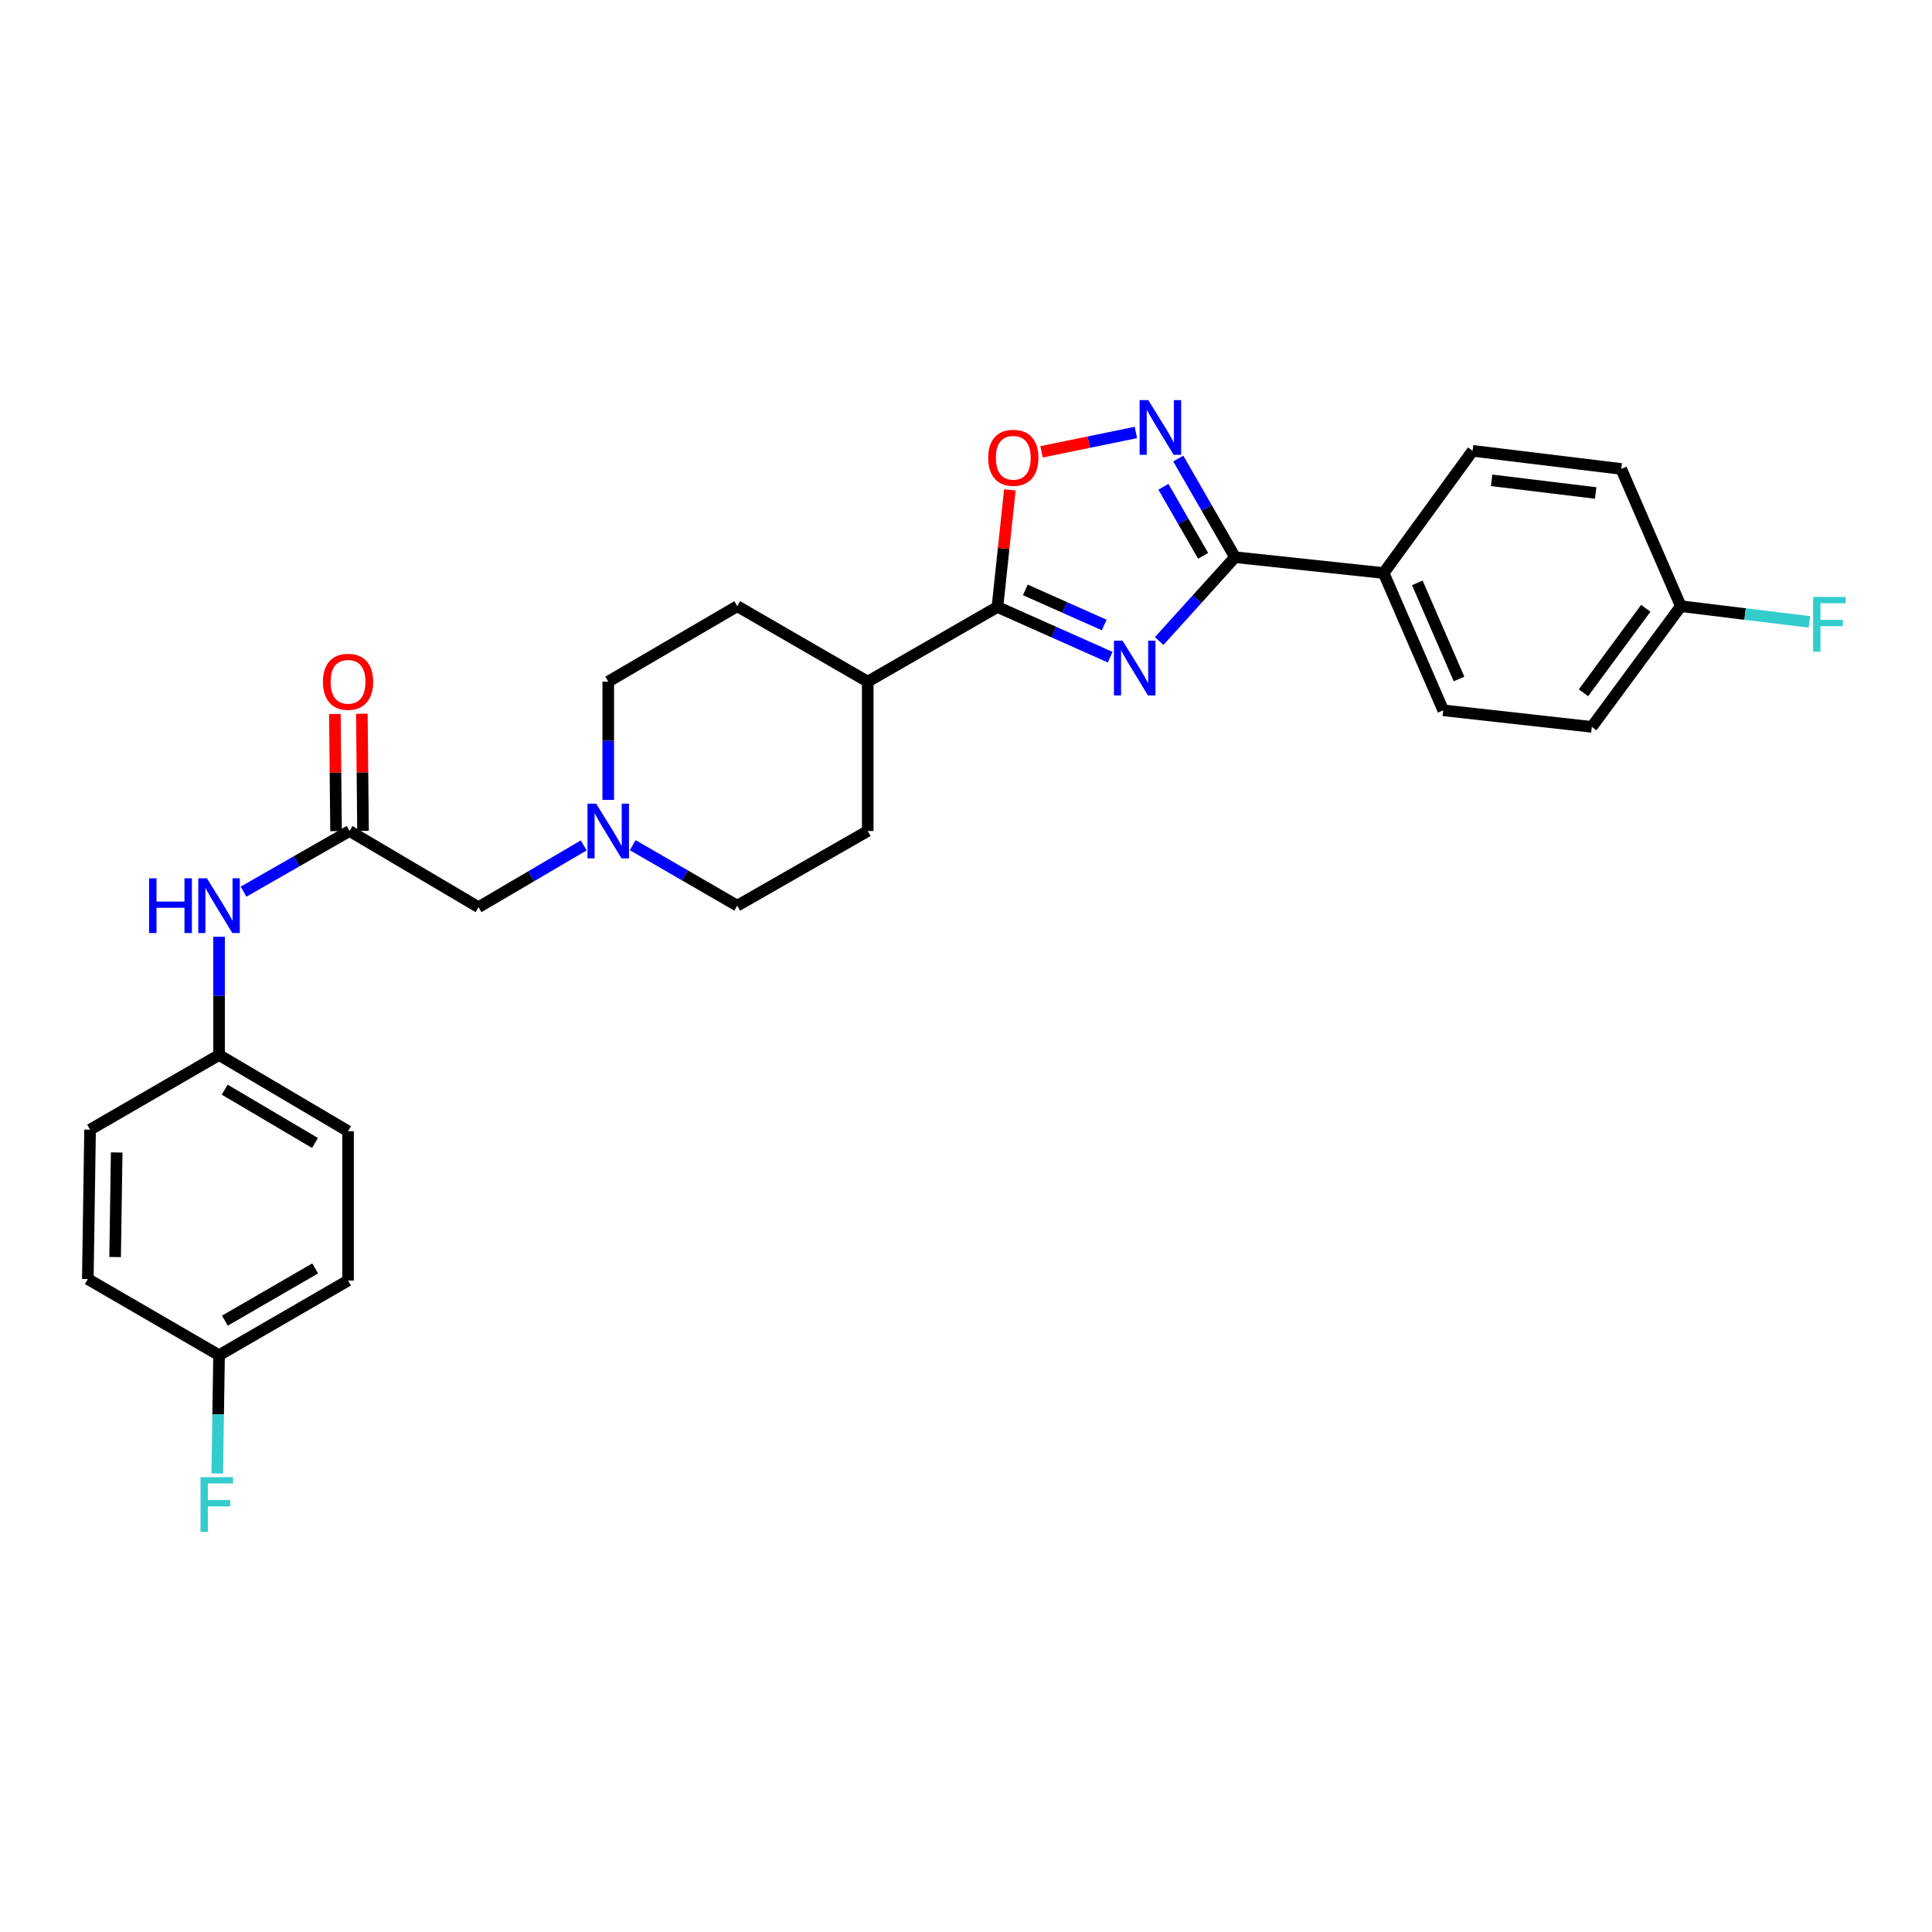 <?xml version='1.0' encoding='iso-8859-1'?>
<svg version='1.1' baseProfile='full'
              xmlns='http://www.w3.org/2000/svg'
                      xmlns:rdkit='http://www.rdkit.org/xml'
                      xmlns:xlink='http://www.w3.org/1999/xlink'
                  xml:space='preserve'
width='1000px' height='1000px' viewBox='0 0 1000 1000'>
<!-- END OF HEADER -->
<rect style='opacity:1.0;fill:#FFFFFF;stroke:none' width='1000' height='1000' x='0' y='0'> </rect>
<path class='bond-0' d='M 599.99,331.789 L 619.619,310.094' style='fill:none;fill-rule:evenodd;stroke:#0000FF;stroke-width:6px;stroke-linecap:butt;stroke-linejoin:miter;stroke-opacity:1' />
<path class='bond-0' d='M 619.619,310.094 L 639.248,288.399' style='fill:none;fill-rule:evenodd;stroke:#000000;stroke-width:6px;stroke-linecap:butt;stroke-linejoin:miter;stroke-opacity:1' />
<path class='bond-1' d='M 574.631,340.153 L 545.451,327.167' style='fill:none;fill-rule:evenodd;stroke:#0000FF;stroke-width:6px;stroke-linecap:butt;stroke-linejoin:miter;stroke-opacity:1' />
<path class='bond-1' d='M 545.451,327.167 L 516.27,314.18' style='fill:none;fill-rule:evenodd;stroke:#000000;stroke-width:6px;stroke-linecap:butt;stroke-linejoin:miter;stroke-opacity:1' />
<path class='bond-1' d='M 571.552,323.507 L 551.125,314.416' style='fill:none;fill-rule:evenodd;stroke:#0000FF;stroke-width:6px;stroke-linecap:butt;stroke-linejoin:miter;stroke-opacity:1' />
<path class='bond-1' d='M 551.125,314.416 L 530.699,305.325' style='fill:none;fill-rule:evenodd;stroke:#000000;stroke-width:6px;stroke-linecap:butt;stroke-linejoin:miter;stroke-opacity:1' />
<path class='bond-2' d='M 639.248,288.399 L 624.561,262.871' style='fill:none;fill-rule:evenodd;stroke:#000000;stroke-width:6px;stroke-linecap:butt;stroke-linejoin:miter;stroke-opacity:1' />
<path class='bond-2' d='M 624.561,262.871 L 609.874,237.343' style='fill:none;fill-rule:evenodd;stroke:#0000FF;stroke-width:6px;stroke-linecap:butt;stroke-linejoin:miter;stroke-opacity:1' />
<path class='bond-2' d='M 622.745,287.701 L 612.464,269.831' style='fill:none;fill-rule:evenodd;stroke:#000000;stroke-width:6px;stroke-linecap:butt;stroke-linejoin:miter;stroke-opacity:1' />
<path class='bond-2' d='M 612.464,269.831 L 602.183,251.961' style='fill:none;fill-rule:evenodd;stroke:#0000FF;stroke-width:6px;stroke-linecap:butt;stroke-linejoin:miter;stroke-opacity:1' />
<path class='bond-6' d='M 639.248,288.399 L 716.171,296.595' style='fill:none;fill-rule:evenodd;stroke:#000000;stroke-width:6px;stroke-linecap:butt;stroke-linejoin:miter;stroke-opacity:1' />
<path class='bond-3' d='M 516.27,314.18 L 519.489,283.873' style='fill:none;fill-rule:evenodd;stroke:#000000;stroke-width:6px;stroke-linecap:butt;stroke-linejoin:miter;stroke-opacity:1' />
<path class='bond-3' d='M 519.489,283.873 L 522.707,253.566' style='fill:none;fill-rule:evenodd;stroke:#FF0000;stroke-width:6px;stroke-linecap:butt;stroke-linejoin:miter;stroke-opacity:1' />
<path class='bond-8' d='M 516.27,314.18 L 449.133,352.808' style='fill:none;fill-rule:evenodd;stroke:#000000;stroke-width:6px;stroke-linecap:butt;stroke-linejoin:miter;stroke-opacity:1' />
<path class='bond-28' d='M 587.93,223.848 L 563.515,228.856' style='fill:none;fill-rule:evenodd;stroke:#0000FF;stroke-width:6px;stroke-linecap:butt;stroke-linejoin:miter;stroke-opacity:1' />
<path class='bond-28' d='M 563.515,228.856 L 539.1,233.863' style='fill:none;fill-rule:evenodd;stroke:#FF0000;stroke-width:6px;stroke-linecap:butt;stroke-linejoin:miter;stroke-opacity:1' />
<path class='bond-4' d='M 180.924,430.125 L 247.673,469.552' style='fill:none;fill-rule:evenodd;stroke:#000000;stroke-width:6px;stroke-linecap:butt;stroke-linejoin:miter;stroke-opacity:1' />
<path class='bond-7' d='M 180.924,430.125 L 153.496,445.821' style='fill:none;fill-rule:evenodd;stroke:#000000;stroke-width:6px;stroke-linecap:butt;stroke-linejoin:miter;stroke-opacity:1' />
<path class='bond-7' d='M 153.496,445.821 L 126.068,461.517' style='fill:none;fill-rule:evenodd;stroke:#0000FF;stroke-width:6px;stroke-linecap:butt;stroke-linejoin:miter;stroke-opacity:1' />
<path class='bond-10' d='M 187.901,430.056 L 187.597,399.743' style='fill:none;fill-rule:evenodd;stroke:#000000;stroke-width:6px;stroke-linecap:butt;stroke-linejoin:miter;stroke-opacity:1' />
<path class='bond-10' d='M 187.597,399.743 L 187.293,369.431' style='fill:none;fill-rule:evenodd;stroke:#FF0000;stroke-width:6px;stroke-linecap:butt;stroke-linejoin:miter;stroke-opacity:1' />
<path class='bond-10' d='M 173.946,430.195 L 173.642,399.883' style='fill:none;fill-rule:evenodd;stroke:#000000;stroke-width:6px;stroke-linecap:butt;stroke-linejoin:miter;stroke-opacity:1' />
<path class='bond-10' d='M 173.642,399.883 L 173.338,369.571' style='fill:none;fill-rule:evenodd;stroke:#FF0000;stroke-width:6px;stroke-linecap:butt;stroke-linejoin:miter;stroke-opacity:1' />
<path class='bond-5' d='M 314.826,414.033 L 314.826,383.42' style='fill:none;fill-rule:evenodd;stroke:#0000FF;stroke-width:6px;stroke-linecap:butt;stroke-linejoin:miter;stroke-opacity:1' />
<path class='bond-5' d='M 314.826,383.42 L 314.826,352.808' style='fill:none;fill-rule:evenodd;stroke:#000000;stroke-width:6px;stroke-linecap:butt;stroke-linejoin:miter;stroke-opacity:1' />
<path class='bond-9' d='M 302.14,437.574 L 274.907,453.563' style='fill:none;fill-rule:evenodd;stroke:#0000FF;stroke-width:6px;stroke-linecap:butt;stroke-linejoin:miter;stroke-opacity:1' />
<path class='bond-9' d='M 274.907,453.563 L 247.673,469.552' style='fill:none;fill-rule:evenodd;stroke:#000000;stroke-width:6px;stroke-linecap:butt;stroke-linejoin:miter;stroke-opacity:1' />
<path class='bond-29' d='M 327.495,437.458 L 354.551,453.117' style='fill:none;fill-rule:evenodd;stroke:#0000FF;stroke-width:6px;stroke-linecap:butt;stroke-linejoin:miter;stroke-opacity:1' />
<path class='bond-29' d='M 354.551,453.117 L 381.607,468.777' style='fill:none;fill-rule:evenodd;stroke:#000000;stroke-width:6px;stroke-linecap:butt;stroke-linejoin:miter;stroke-opacity:1' />
<path class='bond-11' d='M 716.171,296.595 L 747.014,367.656' style='fill:none;fill-rule:evenodd;stroke:#000000;stroke-width:6px;stroke-linecap:butt;stroke-linejoin:miter;stroke-opacity:1' />
<path class='bond-11' d='M 733.6,301.697 L 755.19,351.44' style='fill:none;fill-rule:evenodd;stroke:#000000;stroke-width:6px;stroke-linecap:butt;stroke-linejoin:miter;stroke-opacity:1' />
<path class='bond-12' d='M 716.171,296.595 L 762.226,233.357' style='fill:none;fill-rule:evenodd;stroke:#000000;stroke-width:6px;stroke-linecap:butt;stroke-linejoin:miter;stroke-opacity:1' />
<path class='bond-17' d='M 113.383,484.869 L 113.383,515.47' style='fill:none;fill-rule:evenodd;stroke:#0000FF;stroke-width:6px;stroke-linecap:butt;stroke-linejoin:miter;stroke-opacity:1' />
<path class='bond-17' d='M 113.383,515.47 L 113.383,546.071' style='fill:none;fill-rule:evenodd;stroke:#000000;stroke-width:6px;stroke-linecap:butt;stroke-linejoin:miter;stroke-opacity:1' />
<path class='bond-13' d='M 449.133,352.808 L 449.133,430.125' style='fill:none;fill-rule:evenodd;stroke:#000000;stroke-width:6px;stroke-linecap:butt;stroke-linejoin:miter;stroke-opacity:1' />
<path class='bond-14' d='M 449.133,352.808 L 381.607,313.769' style='fill:none;fill-rule:evenodd;stroke:#000000;stroke-width:6px;stroke-linecap:butt;stroke-linejoin:miter;stroke-opacity:1' />
<path class='bond-20' d='M 747.014,367.656 L 823.921,376.231' style='fill:none;fill-rule:evenodd;stroke:#000000;stroke-width:6px;stroke-linecap:butt;stroke-linejoin:miter;stroke-opacity:1' />
<path class='bond-21' d='M 762.226,233.357 L 839.141,242.724' style='fill:none;fill-rule:evenodd;stroke:#000000;stroke-width:6px;stroke-linecap:butt;stroke-linejoin:miter;stroke-opacity:1' />
<path class='bond-21' d='M 772.077,248.616 L 825.917,255.173' style='fill:none;fill-rule:evenodd;stroke:#000000;stroke-width:6px;stroke-linecap:butt;stroke-linejoin:miter;stroke-opacity:1' />
<path class='bond-15' d='M 449.133,430.125 L 381.607,468.777' style='fill:none;fill-rule:evenodd;stroke:#000000;stroke-width:6px;stroke-linecap:butt;stroke-linejoin:miter;stroke-opacity:1' />
<path class='bond-16' d='M 381.607,313.769 L 314.826,352.808' style='fill:none;fill-rule:evenodd;stroke:#000000;stroke-width:6px;stroke-linecap:butt;stroke-linejoin:miter;stroke-opacity:1' />
<path class='bond-24' d='M 113.383,546.071 L 46.618,584.707' style='fill:none;fill-rule:evenodd;stroke:#000000;stroke-width:6px;stroke-linecap:butt;stroke-linejoin:miter;stroke-opacity:1' />
<path class='bond-25' d='M 113.383,546.071 L 180.148,585.498' style='fill:none;fill-rule:evenodd;stroke:#000000;stroke-width:6px;stroke-linecap:butt;stroke-linejoin:miter;stroke-opacity:1' />
<path class='bond-25' d='M 116.301,564.003 L 163.037,591.601' style='fill:none;fill-rule:evenodd;stroke:#000000;stroke-width:6px;stroke-linecap:butt;stroke-linejoin:miter;stroke-opacity:1' />
<path class='bond-18' d='M 869.992,313.769 L 839.141,242.724' style='fill:none;fill-rule:evenodd;stroke:#000000;stroke-width:6px;stroke-linecap:butt;stroke-linejoin:miter;stroke-opacity:1' />
<path class='bond-22' d='M 869.992,313.769 L 903.263,317.828' style='fill:none;fill-rule:evenodd;stroke:#000000;stroke-width:6px;stroke-linecap:butt;stroke-linejoin:miter;stroke-opacity:1' />
<path class='bond-22' d='M 903.263,317.828 L 936.535,321.887' style='fill:none;fill-rule:evenodd;stroke:#33CCCC;stroke-width:6px;stroke-linecap:butt;stroke-linejoin:miter;stroke-opacity:1' />
<path class='bond-30' d='M 869.992,313.769 L 823.921,376.231' style='fill:none;fill-rule:evenodd;stroke:#000000;stroke-width:6px;stroke-linecap:butt;stroke-linejoin:miter;stroke-opacity:1' />
<path class='bond-30' d='M 851.85,314.854 L 819.6,358.577' style='fill:none;fill-rule:evenodd;stroke:#000000;stroke-width:6px;stroke-linecap:butt;stroke-linejoin:miter;stroke-opacity:1' />
<path class='bond-19' d='M 113.383,701.444 L 180.148,662.808' style='fill:none;fill-rule:evenodd;stroke:#000000;stroke-width:6px;stroke-linecap:butt;stroke-linejoin:miter;stroke-opacity:1' />
<path class='bond-19' d='M 116.408,683.569 L 163.143,656.524' style='fill:none;fill-rule:evenodd;stroke:#000000;stroke-width:6px;stroke-linecap:butt;stroke-linejoin:miter;stroke-opacity:1' />
<path class='bond-23' d='M 113.383,701.444 L 112.919,732.052' style='fill:none;fill-rule:evenodd;stroke:#000000;stroke-width:6px;stroke-linecap:butt;stroke-linejoin:miter;stroke-opacity:1' />
<path class='bond-23' d='M 112.919,732.052 L 112.456,762.661' style='fill:none;fill-rule:evenodd;stroke:#33CCCC;stroke-width:6px;stroke-linecap:butt;stroke-linejoin:miter;stroke-opacity:1' />
<path class='bond-31' d='M 113.383,701.444 L 45.455,662.033' style='fill:none;fill-rule:evenodd;stroke:#000000;stroke-width:6px;stroke-linecap:butt;stroke-linejoin:miter;stroke-opacity:1' />
<path class='bond-26' d='M 46.618,584.707 L 45.455,662.033' style='fill:none;fill-rule:evenodd;stroke:#000000;stroke-width:6px;stroke-linecap:butt;stroke-linejoin:miter;stroke-opacity:1' />
<path class='bond-26' d='M 60.398,596.516 L 59.584,650.644' style='fill:none;fill-rule:evenodd;stroke:#000000;stroke-width:6px;stroke-linecap:butt;stroke-linejoin:miter;stroke-opacity:1' />
<path class='bond-27' d='M 180.148,585.498 L 180.148,662.808' style='fill:none;fill-rule:evenodd;stroke:#000000;stroke-width:6px;stroke-linecap:butt;stroke-linejoin:miter;stroke-opacity:1' />
<path  class='atom-0' d='M 581.055 331.638
L 590.335 346.638
Q 591.255 348.118, 592.735 350.798
Q 594.215 353.478, 594.295 353.638
L 594.295 331.638
L 598.055 331.638
L 598.055 359.958
L 594.175 359.958
L 584.215 343.558
Q 583.055 341.638, 581.815 339.438
Q 580.615 337.238, 580.255 336.558
L 580.255 359.958
L 576.575 359.958
L 576.575 331.638
L 581.055 331.638
' fill='#0000FF'/>
<path  class='atom-3' d='M 594.353 207.086
L 603.633 222.086
Q 604.553 223.566, 606.033 226.246
Q 607.513 228.926, 607.593 229.086
L 607.593 207.086
L 611.353 207.086
L 611.353 235.406
L 607.473 235.406
L 597.513 219.006
Q 596.353 217.086, 595.113 214.886
Q 593.913 212.686, 593.553 212.006
L 593.553 235.406
L 589.873 235.406
L 589.873 207.086
L 594.353 207.086
' fill='#0000FF'/>
<path  class='atom-4' d='M 511.481 236.942
Q 511.481 230.142, 514.841 226.342
Q 518.201 222.542, 524.481 222.542
Q 530.761 222.542, 534.121 226.342
Q 537.481 230.142, 537.481 236.942
Q 537.481 243.822, 534.081 247.742
Q 530.681 251.622, 524.481 251.622
Q 518.241 251.622, 514.841 247.742
Q 511.481 243.862, 511.481 236.942
M 524.481 248.422
Q 528.801 248.422, 531.121 245.542
Q 533.481 242.622, 533.481 236.942
Q 533.481 231.382, 531.121 228.582
Q 528.801 225.742, 524.481 225.742
Q 520.161 225.742, 517.801 228.542
Q 515.481 231.342, 515.481 236.942
Q 515.481 242.662, 517.801 245.542
Q 520.161 248.422, 524.481 248.422
' fill='#FF0000'/>
<path  class='atom-6' d='M 308.566 415.965
L 317.846 430.965
Q 318.766 432.445, 320.246 435.125
Q 321.726 437.805, 321.806 437.965
L 321.806 415.965
L 325.566 415.965
L 325.566 444.285
L 321.686 444.285
L 311.726 427.885
Q 310.566 425.965, 309.326 423.765
Q 308.126 421.565, 307.766 420.885
L 307.766 444.285
L 304.086 444.285
L 304.086 415.965
L 308.566 415.965
' fill='#0000FF'/>
<path  class='atom-8' d='M 77.163 454.617
L 81.003 454.617
L 81.003 466.657
L 95.483 466.657
L 95.483 454.617
L 99.323 454.617
L 99.323 482.937
L 95.483 482.937
L 95.483 469.857
L 81.003 469.857
L 81.003 482.937
L 77.163 482.937
L 77.163 454.617
' fill='#0000FF'/>
<path  class='atom-8' d='M 107.123 454.617
L 116.403 469.617
Q 117.323 471.097, 118.803 473.777
Q 120.283 476.457, 120.363 476.617
L 120.363 454.617
L 124.123 454.617
L 124.123 482.937
L 120.243 482.937
L 110.283 466.537
Q 109.123 464.617, 107.883 462.417
Q 106.683 460.217, 106.323 459.537
L 106.323 482.937
L 102.643 482.937
L 102.643 454.617
L 107.123 454.617
' fill='#0000FF'/>
<path  class='atom-11' d='M 167.148 352.888
Q 167.148 346.088, 170.508 342.288
Q 173.868 338.488, 180.148 338.488
Q 186.428 338.488, 189.788 342.288
Q 193.148 346.088, 193.148 352.888
Q 193.148 359.768, 189.748 363.688
Q 186.348 367.568, 180.148 367.568
Q 173.908 367.568, 170.508 363.688
Q 167.148 359.808, 167.148 352.888
M 180.148 364.368
Q 184.468 364.368, 186.788 361.488
Q 189.148 358.568, 189.148 352.888
Q 189.148 347.328, 186.788 344.528
Q 184.468 341.688, 180.148 341.688
Q 175.828 341.688, 173.468 344.488
Q 171.148 347.288, 171.148 352.888
Q 171.148 358.608, 173.468 361.488
Q 175.828 364.368, 180.148 364.368
' fill='#FF0000'/>
<path  class='atom-23' d='M 938.471 308.991
L 955.311 308.991
L 955.311 312.231
L 942.271 312.231
L 942.271 320.831
L 953.871 320.831
L 953.871 324.111
L 942.271 324.111
L 942.271 337.311
L 938.471 337.311
L 938.471 308.991
' fill='#33CCCC'/>
<path  class='atom-24' d='M 103.792 764.594
L 120.632 764.594
L 120.632 767.834
L 107.592 767.834
L 107.592 776.434
L 119.192 776.434
L 119.192 779.714
L 107.592 779.714
L 107.592 792.914
L 103.792 792.914
L 103.792 764.594
' fill='#33CCCC'/>
</svg>
